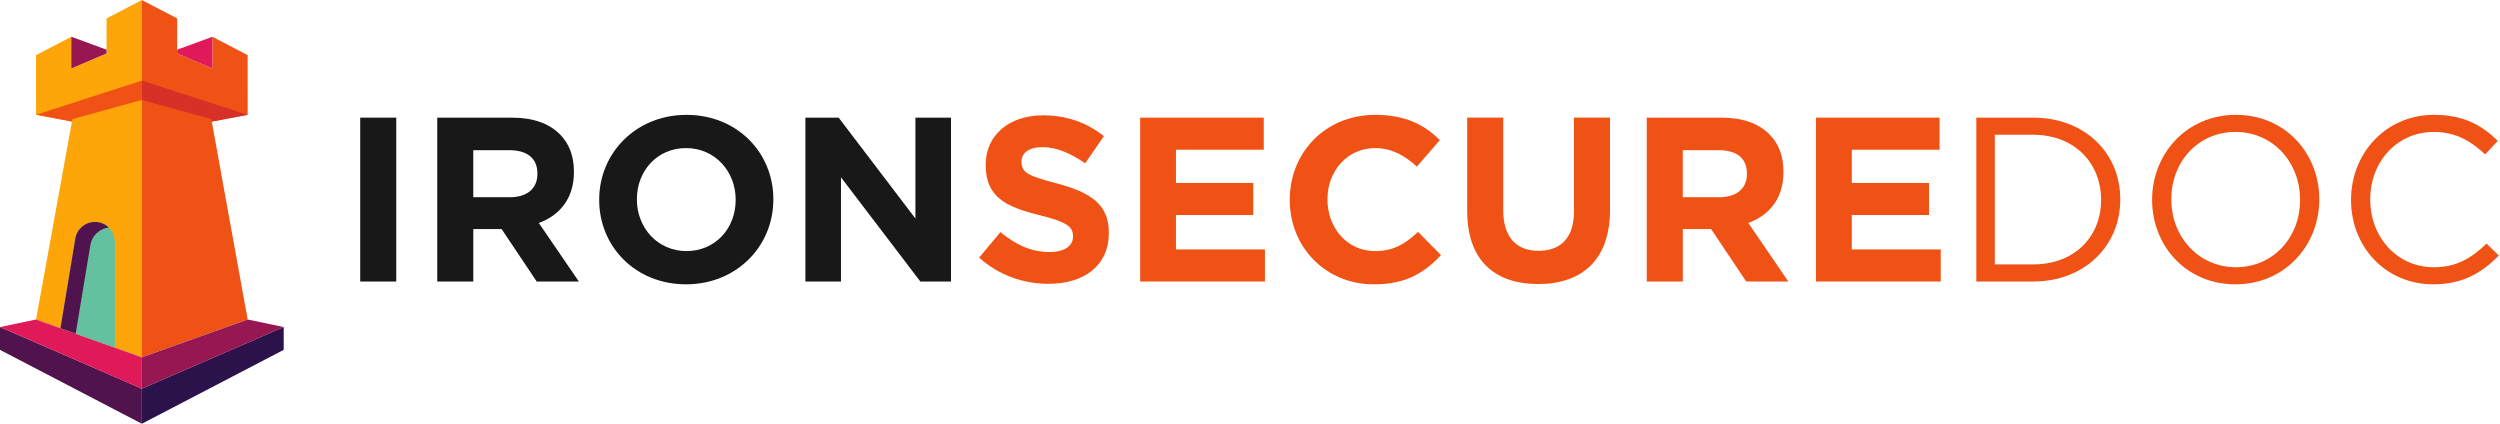 <svg width="236" height="40" viewBox="0 0 236 40" fill="none" xmlns="http://www.w3.org/2000/svg">
<path d="M34.004 11.105H37.407V26.575H34.004V11.105Z" fill="#181818"/>
<path d="M41.273 11.108H48.344C50.31 11.108 51.813 11.638 52.852 12.676C53.737 13.561 54.178 14.731 54.178 16.212V16.256C54.178 18.753 52.831 20.321 50.865 21.051L54.644 26.575H50.666L47.352 21.625H44.679V26.575H41.276V11.105L41.273 11.108ZM48.123 18.619C49.803 18.619 50.731 17.757 50.731 16.431V16.387C50.731 14.906 49.738 14.177 48.058 14.177H44.677V18.617H48.123V18.619Z" fill="#181818"/>
<path d="M56.564 18.884V18.841C56.564 14.444 60.033 10.842 64.806 10.842C69.579 10.842 73.004 14.4 73.004 18.797V18.841C73.004 23.238 69.535 26.84 64.762 26.84C59.989 26.84 56.564 23.281 56.564 18.884ZM69.447 18.884V18.841C69.447 16.189 67.503 13.979 64.762 13.979C62.021 13.979 60.123 16.145 60.123 18.795V18.838C60.123 21.49 62.067 23.701 64.808 23.701C67.549 23.701 69.447 21.536 69.447 18.884Z" fill="#181818"/>
<path d="M76.029 11.105H79.168L86.416 20.629V11.105H89.775V26.575H86.881L79.389 16.741V26.575H76.029V11.105Z" fill="#181818"/>
<path d="M92.428 24.322L94.439 21.913C95.853 23.062 97.29 23.792 99.057 23.792C100.47 23.792 101.289 23.239 101.289 22.332V22.289C101.289 21.426 100.759 20.963 98.175 20.323C95.036 19.55 93.048 18.643 93.048 15.594V15.55C93.048 12.743 95.28 10.887 98.463 10.887C100.739 10.887 102.618 11.594 104.208 12.853L102.441 15.415C101.049 14.465 99.745 13.89 98.419 13.89C97.093 13.89 96.432 14.465 96.432 15.238V15.281C96.432 16.319 97.093 16.607 99.769 17.315C102.908 18.154 104.675 19.259 104.675 21.955V21.998C104.675 25.069 102.334 26.793 98.996 26.793C96.632 26.793 94.289 25.998 92.432 24.318L92.428 24.322Z" fill="#EF5214"/>
<path d="M107.631 11.105H119.299V14.133H111.012V17.272H118.303V20.299H111.012V23.547H119.409V26.575H107.631V11.105Z" fill="#EF5214"/>
<path d="M121.754 18.841C121.754 14.444 125.068 10.842 129.821 10.842C132.715 10.842 134.506 11.814 135.919 13.229L133.755 15.726C132.54 14.643 131.367 13.981 129.799 13.981C127.191 13.981 125.312 16.148 125.312 18.797V18.841C125.312 21.492 127.147 23.703 129.799 23.703C131.566 23.703 132.649 23.017 133.864 21.892L136.029 24.081C134.438 25.782 132.691 26.842 129.688 26.842C125.135 26.842 121.754 23.329 121.754 18.887V18.841Z" fill="#EF5214"/>
<path d="M138.502 19.944V11.104H141.905V19.854C141.905 22.394 143.144 23.677 145.243 23.677C147.342 23.677 148.58 22.44 148.58 19.963V11.102H151.983V19.83C151.983 24.515 149.354 26.813 145.199 26.813C141.044 26.813 138.504 24.515 138.504 19.941L138.502 19.944Z" fill="#EF5214"/>
<path d="M155.451 11.108H162.522C164.488 11.108 165.99 11.638 167.03 12.676C167.915 13.561 168.356 14.731 168.356 16.212V16.256C168.356 18.753 167.008 20.321 165.042 21.051L168.821 26.575H164.844L161.53 21.625H158.857V26.575H155.453V11.105L155.451 11.108ZM162.301 18.619C163.981 18.619 164.909 17.757 164.909 16.431V16.387C164.909 14.906 163.915 14.177 162.236 14.177H158.854V18.617H162.301V18.619Z" fill="#EF5214"/>
<path d="M171.428 11.105H183.096V14.133H174.809V17.272H182.1V20.299H174.809V23.547H183.206V26.575H171.428V11.105Z" fill="#EF5214"/>
<path d="M186.564 11.105H191.933C196.796 11.105 200.153 14.443 200.153 18.796V18.84C200.153 23.193 196.794 26.575 191.933 26.575H186.564V11.105ZM188.31 12.717V24.96H191.933C195.846 24.96 198.342 22.331 198.342 18.884V18.84C198.342 15.415 195.846 12.72 191.933 12.72H188.31V12.717Z" fill="#EF5214"/>
<path d="M203.16 18.884V18.841C203.16 14.575 206.365 10.842 211.072 10.842C215.779 10.842 218.94 14.533 218.94 18.797V18.841C218.94 23.107 215.735 26.84 211.028 26.84C206.321 26.84 203.16 23.15 203.16 18.884ZM217.127 18.884V18.841C217.127 15.326 214.564 12.454 211.028 12.454C207.492 12.454 204.973 15.283 204.973 18.795V18.838C204.973 22.351 207.538 25.225 211.072 25.225C214.606 25.225 217.127 22.397 217.127 18.884Z" fill="#EF5214"/>
<path d="M221.94 18.884V18.841C221.94 14.466 225.231 10.842 229.762 10.842C232.568 10.842 234.27 11.814 235.795 13.295L234.602 14.577C233.276 13.338 231.863 12.456 229.74 12.456C226.315 12.456 223.75 15.241 223.75 18.797V18.841C223.75 22.421 226.315 25.228 229.74 25.228C231.861 25.228 233.254 24.411 234.733 22.995L235.882 24.122C234.292 25.758 232.479 26.84 229.694 26.84C225.229 26.84 221.937 23.327 221.937 18.884H221.94Z" fill="#EF5214"/>
<path d="M13.39 40.001L0 33.026V30.871L13.39 36.691V40.001Z" fill="#50134D"/>
<path d="M6.792 11.476L3.402 10.833V5.205L6.733 3.471V6.463L10.06 5.043V1.738L13.392 0.002V33.729L3.402 30.159L6.792 11.476Z" fill="#FDA509"/>
<path d="M0 30.873L13.39 36.694V33.731L3.401 30.16L0 30.873Z" fill="#E01A59"/>
<path d="M6.73 3.471V6.463L10.058 5.043V4.691L6.73 3.471Z" fill="#971753"/>
<path d="M13.39 40.001L26.781 33.026V30.871L13.39 36.691V40.001Z" fill="#2C124A"/>
<path d="M19.99 11.476L23.382 10.833L23.38 5.205L20.051 3.471V6.463L16.723 5.043V1.738L13.391 0.002V33.729L23.38 30.159L19.99 11.476Z" fill="#EF5214"/>
<path d="M26.781 30.873L13.39 36.694V33.731L23.38 30.16L26.781 30.873Z" fill="#971753"/>
<path d="M10.848 22.835V32.82L5.711 30.983L7.111 22.527C7.261 21.619 8.047 20.953 8.967 20.953C10.007 20.953 10.849 21.795 10.849 22.835H10.848Z" fill="#63C1A0"/>
<path d="M8.528 23.137C8.675 22.249 9.39 21.58 10.263 21.473C9.926 21.151 9.47 20.953 8.967 20.953C8.047 20.953 7.261 21.619 7.111 22.527L5.711 30.983L7.144 31.495L8.528 23.137Z" fill="#50134D"/>
<path d="M20.051 3.471V6.463L16.723 5.043L16.723 4.691L20.051 3.471Z" fill="#E01A59"/>
<path d="M13.392 7.609L3.402 10.833L6.792 11.476L6.835 11.24L13.392 9.436V7.609Z" fill="#EF5214"/>
<path d="M13.391 7.609V9.436L19.948 11.24L19.99 11.476L23.382 10.833L13.391 7.609Z" fill="#D73027"/>
</svg>
